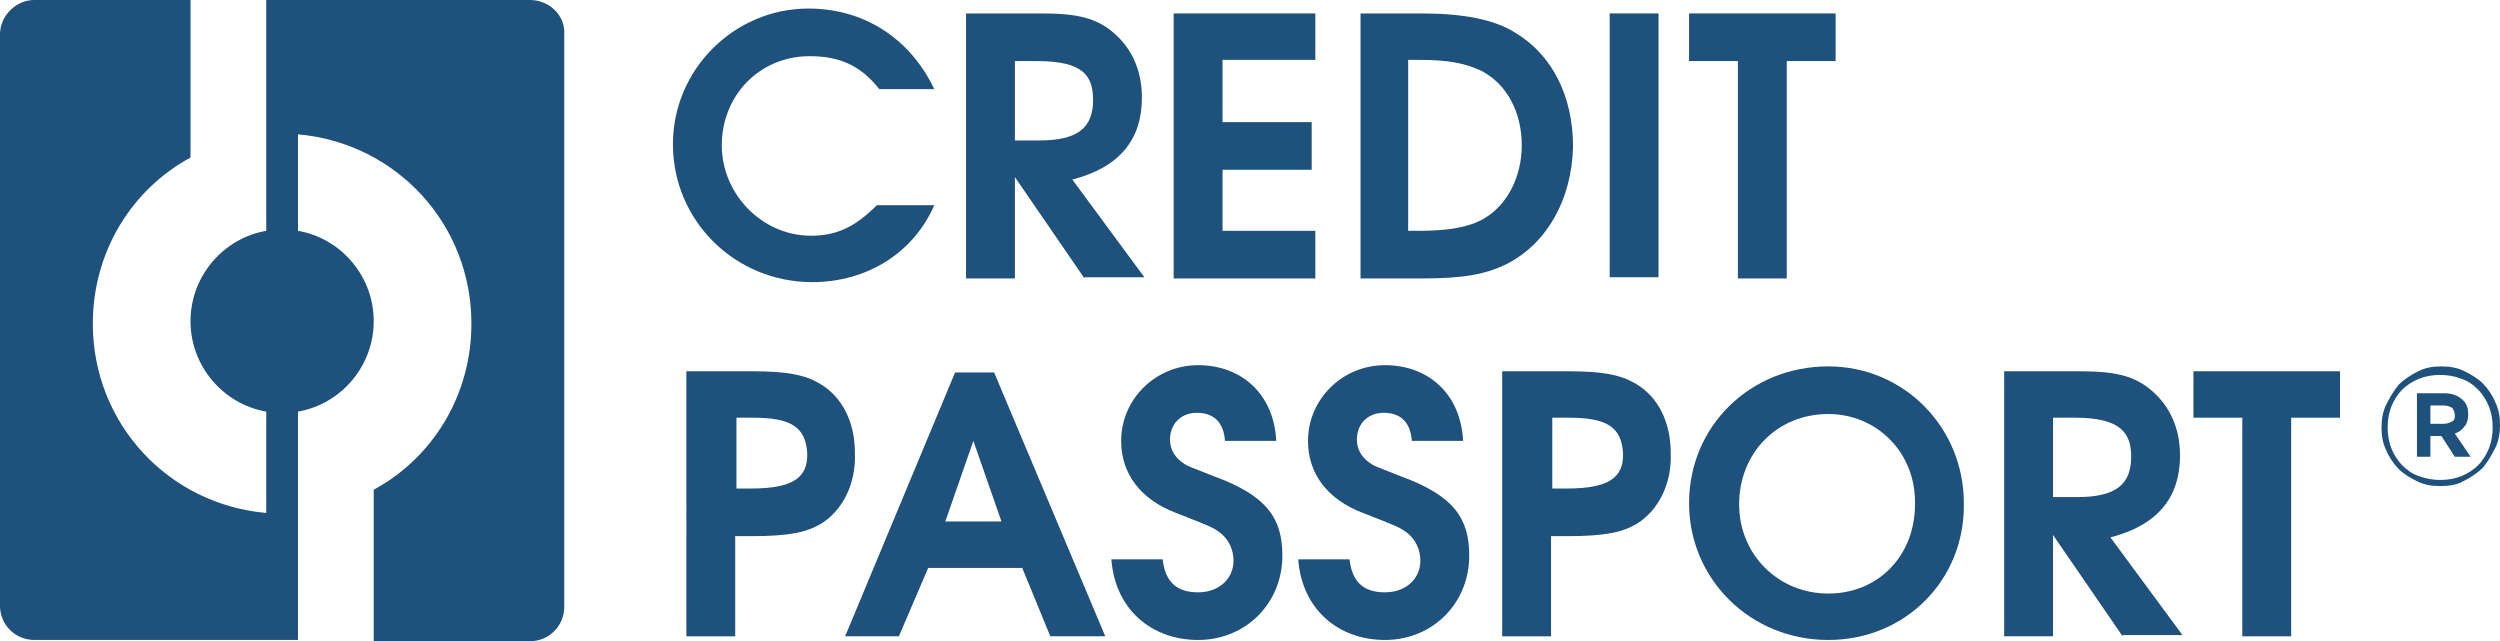 <?xml version="1.0" encoding="utf-8"?>
<!-- Generator: Adobe Illustrator 24.0.0, SVG Export Plug-In . SVG Version: 6.00 Build 0)  -->
<svg version="1.1" id="Layer_1" xmlns="http://www.w3.org/2000/svg" xmlns:xlink="http://www.w3.org/1999/xlink" x="0px" y="0px"
	 viewBox="0 0 204.7 52.5" style="enable-background:new 0 0 204.7 52.5;" xml:space="preserve">
<style type="text/css">
	.st0{fill:#1E517B;}
</style>
<g>
	<g>
		<path class="st0" d="M199.8,39.8c-0.7,0-1.3-0.1-1.9-0.4c-0.6-0.3-1.1-0.6-1.5-1s-0.8-1-1-1.5c-0.3-0.6-0.4-1.2-0.4-1.9l0,0
			c0-0.7,0.1-1.3,0.4-1.9c0.3-0.6,0.6-1.1,1-1.6c0.4-0.4,1-0.8,1.6-1.1c0.6-0.3,1.2-0.4,1.9-0.4s1.3,0.1,1.9,0.4
			c0.6,0.3,1.1,0.6,1.5,1s0.8,1,1,1.5c0.3,0.6,0.4,1.2,0.4,1.9l0,0c0,0.7-0.1,1.3-0.4,1.9c-0.3,0.6-0.6,1.1-1,1.6
			c-0.4,0.4-1,0.8-1.6,1.1C201.2,39.7,200.5,39.8,199.8,39.8 M199.8,39.3c0.6,0,1.2-0.1,1.7-0.3s1-0.5,1.4-0.9s0.7-0.9,0.9-1.4
			s0.3-1.1,0.3-1.7l0,0c0-0.6-0.1-1.2-0.3-1.7s-0.5-1-0.9-1.4s-0.8-0.7-1.4-0.9c-0.5-0.2-1.1-0.3-1.7-0.3c-0.6,0-1.2,0.1-1.7,0.3
			c-0.5,0.2-1,0.5-1.4,0.9s-0.7,0.9-0.9,1.4s-0.3,1.1-0.3,1.7l0,0c0,0.6,0.1,1.2,0.3,1.7s0.5,1,0.9,1.4s0.8,0.7,1.4,0.9
			S199.2,39.3,199.8,39.3 M197.8,32.2h2.3c0.7,0,1.2,0.2,1.6,0.6c0.3,0.3,0.4,0.7,0.4,1.1l0,0c0,0.4-0.1,0.8-0.3,1
			c-0.2,0.3-0.5,0.5-0.8,0.6l1.3,1.9H201l-1.1-1.7l0,0H199v1.7h-1.1v-5.2H197.8z M200.1,34.7c0.3,0,0.5-0.1,0.7-0.2
			c0.2-0.1,0.2-0.3,0.2-0.5l0,0c0-0.3-0.1-0.4-0.2-0.6c-0.2-0.1-0.4-0.2-0.7-0.2H199v1.5H200.1z"/>
		<path class="st0" d="M66.5,23.1c-6.3,0-11.4-5-11.4-11.3c0-6.1,5-11.1,11.1-11.1c4.5,0,8.3,2.4,10.3,6.6H72
			c-1.5-1.9-3.2-2.7-5.7-2.7c-4.1,0-7.2,3.2-7.2,7.3c0,4,3.3,7.4,7.3,7.4c2.1,0,3.6-0.7,5.4-2.5h4.7C74.8,20.7,71,23.1,66.5,23.1"/>
		<path class="st0" d="M88.8,22.8l-5.7-8.3v8.3h-4V1.1h6.2c3,0,4.5,0.4,5.9,1.6C92.7,4,93.5,5.8,93.5,8c0,3.4-1.8,5.7-5.7,6.7l5.9,8
			h-4.9V22.8z M84.9,5h-1.8v6.5h2c3.1,0,4.4-1,4.4-3.3C89.5,6.2,88.7,5,84.9,5"/>
		<polygon class="st0" points="96.1,22.8 96.1,1.1 107.7,1.1 107.7,4.9 100.1,4.9 100.1,10 107.4,10 107.4,13.9 100.1,13.9 
			100.1,18.9 107.7,18.9 107.7,22.8 		"/>
		<path class="st0" d="M123.4,21.6c-1.8,0.9-3.7,1.2-7,1.2h-5V1.1h5c3.4,0,6,0.5,7.7,1.6c3,1.8,4.7,5.2,4.7,9.3
			C128.7,16.3,126.7,19.9,123.4,21.6 M121.3,5.8c-1.3-0.6-2.6-0.9-5.2-0.9h-0.8v14h0.9c2.4,0,4.1-0.3,5.3-1c1.9-1.1,3.1-3.4,3.1-6
			C124.6,9.2,123.4,6.9,121.3,5.8"/>
		<rect x="131.8" y="1.1" class="st0" width="4" height="21.6"/>
		<polygon class="st0" points="146.3,5 146.3,22.8 142.3,22.8 142.3,5 138.3,5 138.3,1.1 150.3,1.1 150.3,5 		"/>
		<path class="st0" d="M67.2,42.9c-1.2,0.7-2.6,1-5.7,1h-1.3v8.2h-4V30.4h5.4c2.9,0,4.3,0.3,5.5,1c1.9,1.1,2.9,3.2,2.9,5.7
			C70.1,39.6,69,41.8,67.2,42.9 M61.6,34.2h-1.3V40h1.2c3.6,0,4.6-1,4.6-2.8C66,34.9,64.7,34.2,61.6,34.2"/>
		<path class="st0" d="M86,52.1l-2.3-5.6H76l-2.4,5.6h-4.4l9-21.6h3.2l9.1,21.6H86z M79.7,36.1l-2.3,6.6H82L79.7,36.1z"/>
		<path class="st0" d="M98.1,52.4c-3.8,0-6.8-2.5-7.1-6.6h4.2c0.2,1.8,1.1,2.7,2.9,2.7c1.7,0,2.9-1.1,2.9-2.6c0-0.9-0.4-1.7-1-2.2
			s-0.9-0.6-3.7-1.7c-2.9-1.1-4.5-3.2-4.5-5.9c0-3.4,2.8-6.2,6.3-6.2s6.2,2.3,6.4,6.2h-4.2c-0.1-1.5-0.9-2.3-2.3-2.3
			c-1.3,0-2.2,0.9-2.2,2.2c0,0.8,0.4,1.5,1.2,2c0.3,0.2,0.4,0.2,2.4,1c4.4,1.6,5.6,3.5,5.6,6.5C105,49.4,102,52.4,98.1,52.4"/>
		<path class="st0" d="M113.4,52.4c-3.8,0-6.8-2.5-7.1-6.6h4.2c0.2,1.8,1.1,2.7,2.9,2.7c1.7,0,2.9-1.1,2.9-2.6c0-0.9-0.4-1.7-1-2.2
			s-0.9-0.6-3.7-1.7c-2.9-1.1-4.5-3.2-4.5-5.9c0-3.4,2.8-6.2,6.3-6.2s6.2,2.3,6.4,6.2h-4.2c-0.1-1.5-0.9-2.3-2.3-2.3
			c-1.3,0-2.2,0.9-2.2,2.2c0,0.8,0.4,1.5,1.2,2c0.3,0.2,0.4,0.2,2.4,1c4.4,1.6,5.6,3.5,5.6,6.5C120.3,49.4,117.3,52.4,113.4,52.4"/>
		<path class="st0" d="M134,42.9c-1.2,0.7-2.6,1-5.7,1H127v8.2h-4V30.4h5.4c2.9,0,4.3,0.3,5.5,1c1.9,1.1,2.9,3.2,2.9,5.7
			C136.9,39.6,135.8,41.8,134,42.9 M128.4,34.2h-1.3V40h1.2c3.6,0,4.6-1,4.6-2.8C132.8,34.9,131.5,34.2,128.4,34.2"/>
		<path class="st0" d="M149.7,52.4c-6.4,0-11.4-5-11.4-11.2c0-6.3,5-11.2,11.4-11.2c6.2,0,11.1,5,11.1,11.2
			C160.9,47.5,156,52.4,149.7,52.4 M149.7,33.9c-4.2,0-7.3,3.2-7.3,7.4c0,4.1,3.2,7.3,7.3,7.3s7.1-3.1,7.1-7.3
			C156.9,37.1,153.7,33.9,149.7,33.9"/>
		<path class="st0" d="M173.8,52.1l-5.7-8.3v8.3h-4V30.4h6.2c3,0,4.5,0.4,5.9,1.6c1.5,1.3,2.3,3.1,2.3,5.3c0,3.4-1.8,5.7-5.7,6.7
			l5.9,8h-4.9V52.1z M169.9,34.2h-1.8v6.5h2c3.1,0,4.4-1,4.4-3.3C174.5,35.5,173.7,34.2,169.9,34.2"/>
		<polygon class="st0" points="187.6,34.2 187.6,52.1 183.6,52.1 183.6,34.2 179.6,34.2 179.6,30.4 191.6,30.4 191.6,34.2 		"/>
		<path class="st0" d="M43.4,0H21.8v11l0,0v7.9c-3.5,0.6-6.2,3.7-6.2,7.4s2.7,6.8,6.2,7.4V42c-8-0.7-14.2-7.3-14.2-15.5
			c0-5.9,3.2-11,8-13.6V0H2.8C1.3,0,0,1.3,0,2.8v46.8c0,1.6,1.3,2.8,2.8,2.8h21.6V42l0,0v-8.3c3.5-0.6,6.2-3.7,6.2-7.4
			s-2.7-6.8-6.2-7.4V11c8,0.7,14.2,7.3,14.2,15.5c0,5.9-3.2,11-8,13.6v12.4h12.8c1.6,0,2.8-1.3,2.8-2.8V2.8C46.3,1.3,45,0,43.4,0"/>
	</g>
</g>
</svg>
